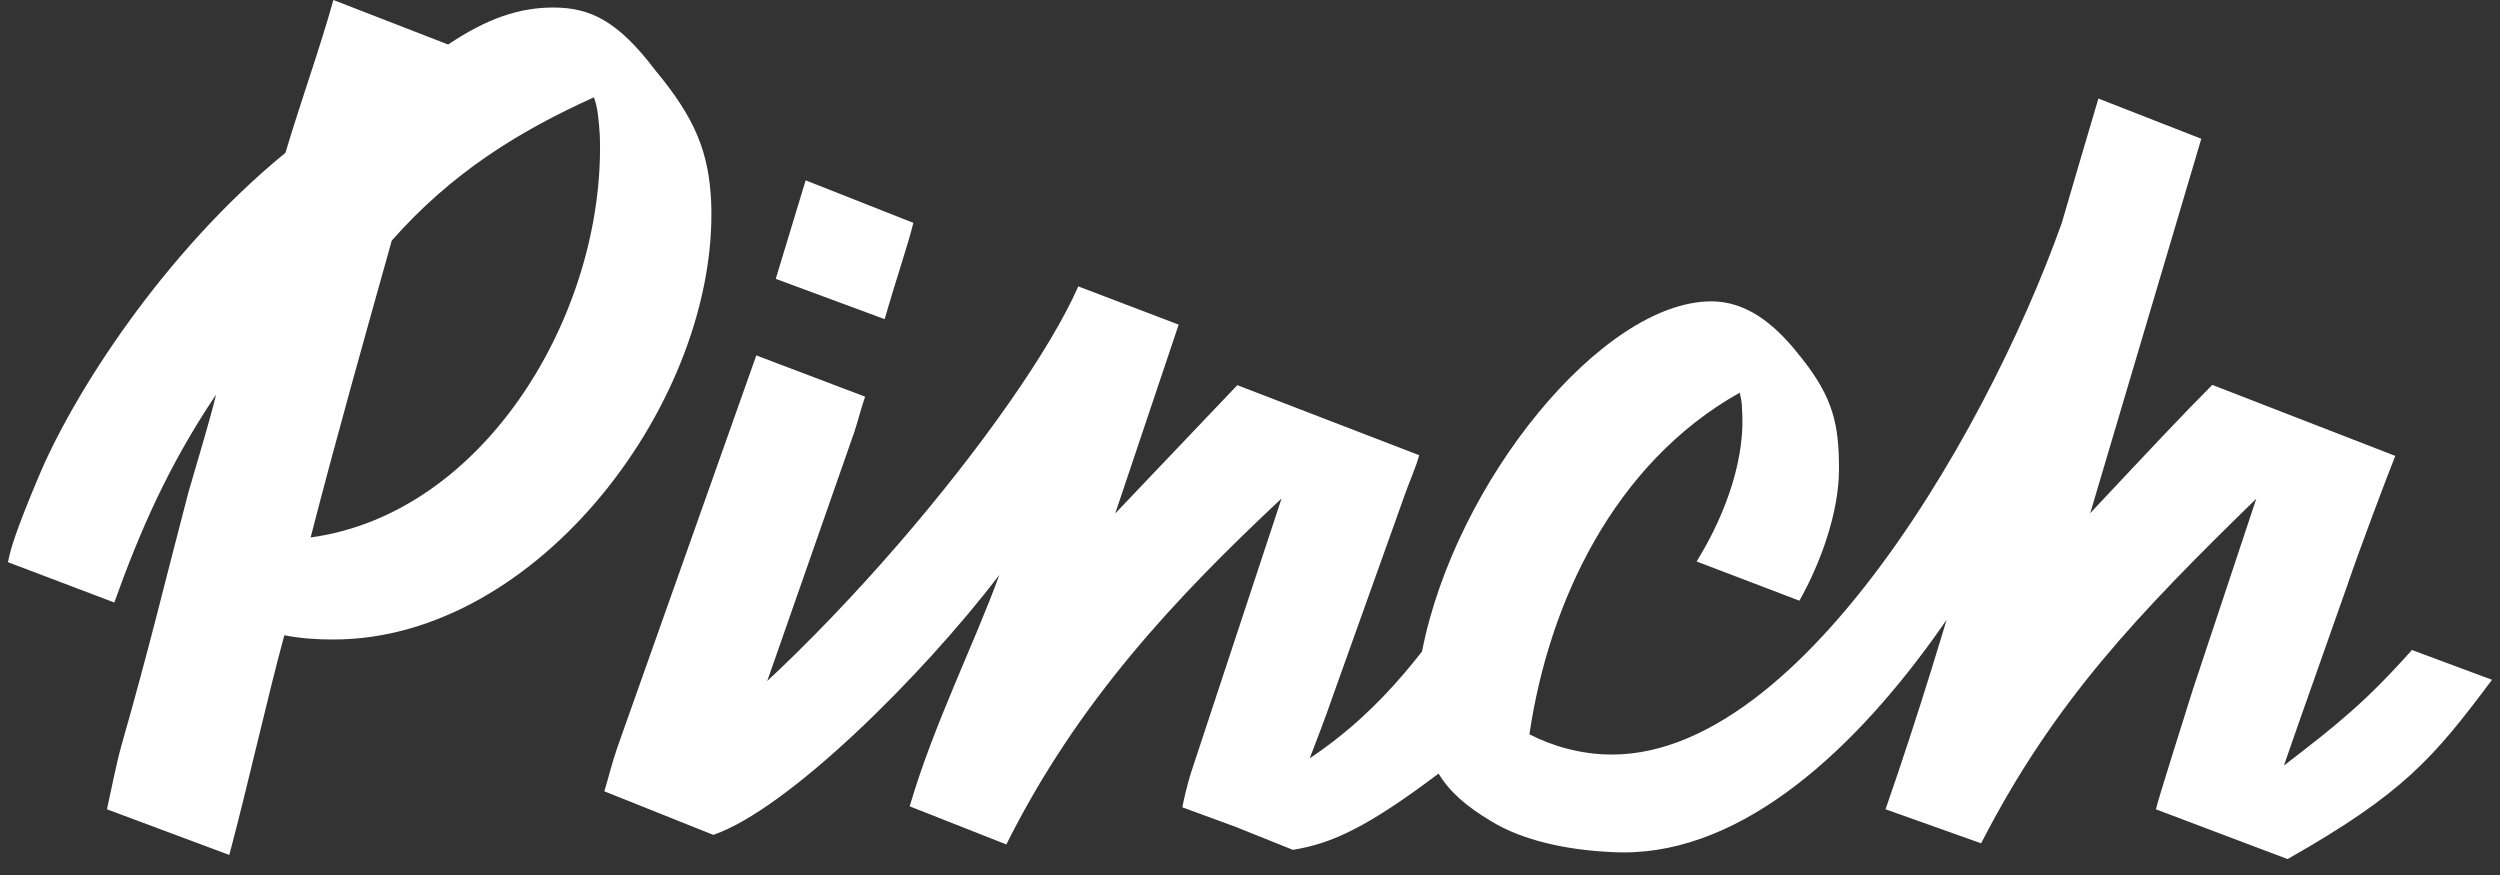 <svg xmlns="http://www.w3.org/2000/svg" fill="none" viewBox="0 0 100 35" height="100%" width="100%"><rect x="0" y="0" width="100" height="35" fill="#333333" stroke="none"/><path fill="white" d="M71.981 24.02c.812-1.441 1.579-3.482 1.579-5.263 0-1.78-.237-2.84-1.477-4.411-.858-1.1-2.008-2.291-3.632-2.291-4.353 0-10.24 7.213-11.571 14.005-1.861 2.381-4.309 4.792-8.854 6.453l3.688 1.48c1.58-.25 3.012-.93 5.831-3.05.429.72 1.105 1.31 2.11 1.91 1.24.76 3.01 1.15 4.826 1.23 9.71.55 18.079-16.036 19.274-21.598l-.766-5.132c-2.392 7.853-10.376 22.829-18.508 22.829-1.24 0-2.39-.34-3.304-.81.767-5.222 3.35-10.825 8.413-13.666.045.21.09.38.09.64.147 1.871-.575 4.112-1.815 6.113l4.116 1.57v-.01ZM35.384 12.775c.473-1.65.958-3.051 1.15-3.861l-4.308-1.701-1.196 3.941 4.354 1.611v.01Zm43.86 20.958c2.921-5.682 6.27-9.163 11.008-13.785l-2.538 7.633c-.147.47-1.477 4.672-1.477 4.792l5.266 1.99c4.636-2.63 5.831-4.031 8.177-7.172L96.477 26c-1.816 2.04-2.966 2.97-5.12 4.621l.62-1.78 1.917-5.433c.474-1.4 1.624-4.451 1.918-5.172l-7.32-2.84c-1.15 1.15-2.537 2.63-4.883 5.131l4.443-14.976-4.116-1.61c-4.308 14.515-5.83 20.708-8.515 28.43l3.823 1.361Zm-38.988.04c2.864-5.732 6.79-9.884 11.007-13.835l-3.631 10.994c-.147.47-.282 1.06-.339 1.36l3.925 1.441c.767-2.54 1.534-4.241 2.053-5.772L56 20.328c.474-1.36.62-1.57.767-2.12l-7.274-2.802-4.884 5.132 2.538-7.553-4.015-1.53c-2.2 5.001-11.008 15.786-18.18 20.368l3.586 1.57c2.966-1.02 8.323-6.322 11.436-10.394-1.004 2.761-2.628 5.983-3.587 9.254l3.88 1.53-.011-.01Zm-11.718-.38 5.639-16.126c.192-.59.237-.85.428-1.4l-4.353-1.651-5.549 15.656c-.236.68-.383 1.31-.53 1.78l4.354 1.741h.01ZM12.422 21.51c1.048-4.072 2.154-7.974 3.248-11.885 2.39-2.711 5.075-4.372 8.086-5.732.147.38.192.85.237 1.53.237 6.963-4.5 15.106-11.571 16.076v.01ZM9.173 34.194c.767-2.882 1.478-6.113 2.2-8.784.665.13 1.297.17 1.962.17 8.233 0 15.406-9.634 15.113-17.477-.09-1.99-.62-3.351-2.245-5.302-1.477-1.95-2.582-2.5-4.071-2.5-1.342 0-2.628.42-4.207 1.48L13.335 0c-.53 1.91-1.297 4.032-1.917 6.112-4.884 3.992-8.515 9.674-9.902 13.026-.858 2.04-1.106 2.84-1.196 3.35L4.572 24.1c1.004-2.802 2.154-5.473 4.071-8.314-.282 1.15-.665 2.381-1.105 3.902-.959 3.651-1.534 6.112-2.684 10.144-.192.68-.429 1.87-.575 2.54l4.883 1.822h.011Z"></path></svg>